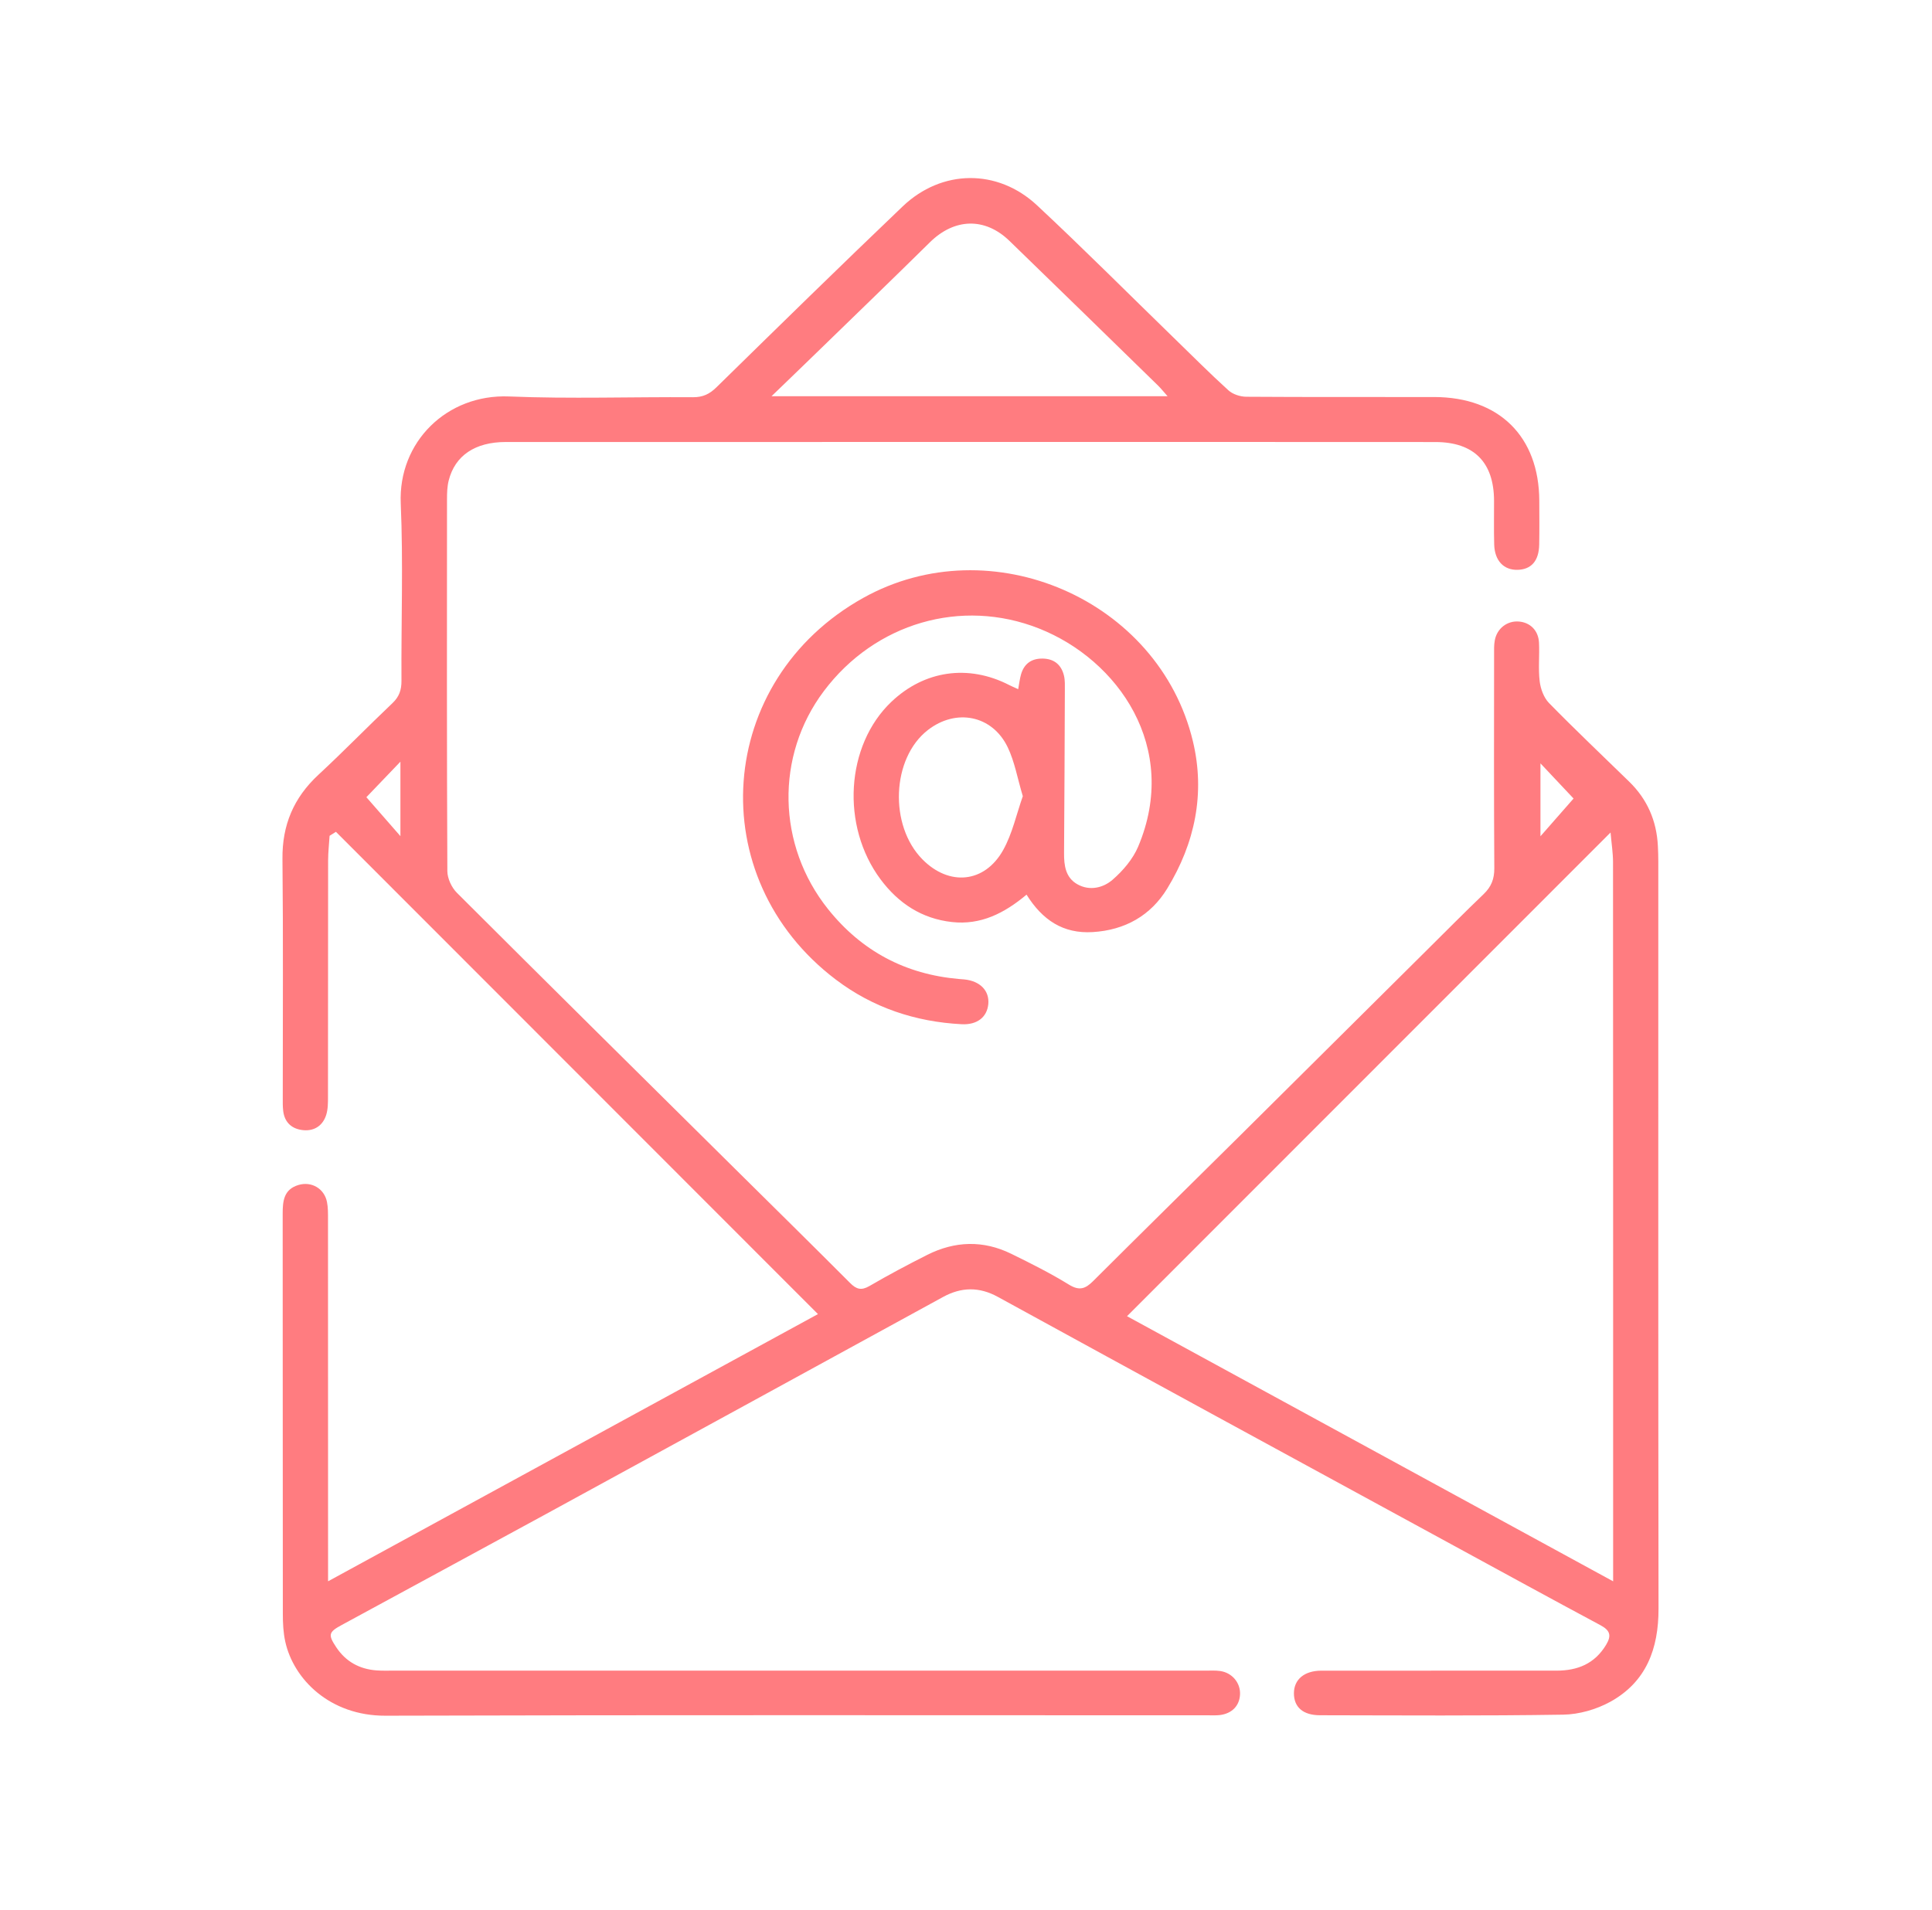 <svg width="89" height="88" viewBox="0 0 89 88" fill="none" xmlns="http://www.w3.org/2000/svg">
<path d="M76.392 39.711C76.392 39.465 76.385 39.22 76.372 38.974C76.314 37.821 75.886 36.829 75.053 36.017C73.817 34.811 72.562 33.624 71.355 32.39C71.117 32.145 70.969 31.738 70.927 31.389C70.857 30.803 70.925 30.202 70.896 29.609C70.868 29.048 70.489 28.678 69.967 28.637C69.436 28.594 68.964 28.949 68.86 29.5C68.818 29.719 68.827 29.949 68.827 30.174C68.825 33.452 68.816 36.728 68.837 40.006C68.84 40.499 68.698 40.857 68.348 41.194C67.472 42.032 66.62 42.894 65.759 43.748C62.901 46.586 60.046 49.426 57.185 52.262C54.909 54.518 52.623 56.765 50.353 59.029C50.004 59.377 49.729 59.486 49.251 59.194C48.394 58.666 47.489 58.212 46.585 57.769C45.296 57.136 43.99 57.177 42.715 57.818C41.814 58.272 40.923 58.746 40.053 59.253C39.674 59.471 39.451 59.406 39.158 59.111C37.389 57.337 35.602 55.579 33.821 53.815C29.559 49.593 25.292 45.374 21.047 41.135C20.804 40.892 20.61 40.475 20.608 40.138C20.581 34.423 20.589 28.707 20.592 22.992C20.592 22.708 20.601 22.414 20.67 22.14C20.959 20.99 21.885 20.367 23.296 20.365C30.908 20.363 38.52 20.364 46.133 20.364C52.796 20.364 59.459 20.362 66.122 20.367C67.896 20.368 68.817 21.297 68.825 23.063C68.828 23.739 68.812 24.415 68.832 25.091C68.854 25.835 69.273 26.271 69.908 26.255C70.54 26.239 70.89 25.845 70.905 25.097C70.918 24.423 70.911 23.745 70.909 23.069C70.897 20.115 69.063 18.299 66.071 18.293C63.184 18.288 60.296 18.3 57.407 18.28C57.131 18.277 56.789 18.167 56.59 17.985C55.722 17.198 54.897 16.366 54.056 15.55C51.964 13.517 49.904 11.448 47.77 9.458C45.951 7.761 43.38 7.794 41.583 9.51C38.7 12.263 35.853 15.053 33.006 17.843C32.688 18.155 32.382 18.304 31.928 18.302C29.102 18.283 26.273 18.383 23.452 18.267C20.585 18.149 18.338 20.368 18.461 23.196C18.578 25.916 18.478 28.645 18.494 31.368C18.497 31.787 18.392 32.1 18.08 32.396C16.932 33.485 15.829 34.622 14.668 35.698C13.527 36.757 12.996 38.014 13.012 39.574C13.05 43.24 13.024 46.907 13.026 50.573C13.026 50.778 13.021 50.985 13.046 51.187C13.112 51.738 13.468 52.032 13.991 52.074C14.496 52.114 14.876 51.85 15.027 51.369C15.111 51.103 15.109 50.803 15.109 50.519C15.114 46.893 15.11 43.267 15.115 39.641C15.116 39.264 15.16 38.887 15.183 38.509C15.281 38.448 15.379 38.386 15.475 38.326C22.852 45.709 30.23 53.093 37.68 60.547C30.126 64.668 22.69 68.724 15.113 72.858V72.087C15.113 66.782 15.113 61.476 15.11 56.171C15.11 55.906 15.114 55.634 15.062 55.376C14.937 54.762 14.35 54.419 13.749 54.598C13.072 54.8 13.021 55.339 13.022 55.926C13.027 62.071 13.023 68.215 13.029 74.361C13.029 74.788 13.05 75.226 13.142 75.641C13.521 77.363 15.189 79.06 17.758 79.051C30.404 79.012 43.05 79.034 55.695 79.033C55.859 79.033 56.027 79.041 56.19 79.022C56.757 78.953 57.106 78.588 57.124 78.058C57.143 77.533 56.757 77.07 56.21 76.992C55.987 76.96 55.757 76.975 55.53 76.975C43.071 76.975 30.611 76.975 18.15 76.974C17.883 76.974 17.613 76.984 17.347 76.964C16.558 76.905 15.928 76.558 15.49 75.898C15.104 75.318 15.135 75.2 15.743 74.871C18.87 73.171 22.002 71.477 25.128 69.773C31.232 66.439 37.336 63.103 43.436 59.762C44.289 59.293 45.114 59.286 45.965 59.753C49.303 61.582 52.644 63.408 55.986 65.231C59.653 67.232 63.323 69.229 66.992 71.227C69.233 72.447 71.471 73.674 73.721 74.878C74.163 75.115 74.252 75.347 73.986 75.787C73.46 76.659 72.672 76.975 71.7 76.975C68.089 76.974 64.48 76.973 60.869 76.976C60.083 76.978 59.608 77.381 59.606 78.017C59.606 78.659 60.026 79.03 60.811 79.03C64.544 79.036 68.278 79.062 72.011 79.003C72.74 78.992 73.536 78.763 74.176 78.412C75.84 77.496 76.404 75.965 76.402 74.125C76.385 62.654 76.393 51.182 76.392 39.711ZM37.628 16.239C39.367 14.549 41.111 12.866 42.838 11.163C43.967 10.05 45.372 10.003 46.504 11.101C48.792 13.317 51.071 15.544 53.35 17.768C53.477 17.892 53.588 18.034 53.785 18.255H35.542C36.315 17.509 36.974 16.876 37.628 16.239ZM18.446 38.525C17.849 37.843 17.323 37.241 16.878 36.731C17.32 36.269 17.872 35.692 18.446 35.094V38.525ZM70.963 35.172C71.478 35.719 72.02 36.294 72.488 36.792C72.083 37.254 71.563 37.847 70.963 38.531V35.172ZM74.311 72.859C66.711 68.713 59.265 64.651 51.918 60.644C59.322 53.236 66.69 45.864 74.192 38.357C74.241 38.904 74.306 39.311 74.306 39.718C74.312 49.443 74.311 59.168 74.311 68.894V72.859Z" fill="#FF7C80"/>
<path d="M54.953 34.156C53.39 27.619 45.648 24.27 39.768 27.547C32.958 31.342 32.299 40.439 38.508 45.138C40.21 46.426 42.166 47.081 44.303 47.191C45.015 47.227 45.473 46.864 45.528 46.256C45.581 45.643 45.146 45.199 44.421 45.127C44.339 45.118 44.256 45.114 44.175 45.107C41.702 44.892 39.691 43.82 38.147 41.89C35.791 38.944 35.711 34.827 37.949 31.846C40.31 28.701 44.287 27.544 47.861 28.957C51.5 30.395 54.359 34.438 52.431 39.008C52.188 39.583 51.734 40.115 51.256 40.531C50.825 40.907 50.199 41.062 49.635 40.745C49.085 40.438 49.012 39.877 49.017 39.297C49.036 36.798 49.044 34.3 49.054 31.801C49.054 31.577 49.065 31.343 49.013 31.13C48.895 30.638 48.57 30.357 48.045 30.344C47.526 30.332 47.179 30.573 47.035 31.072C46.976 31.278 46.952 31.495 46.904 31.754C46.728 31.674 46.6 31.62 46.476 31.556C44.601 30.599 42.581 30.89 41.059 32.339C38.955 34.343 38.73 38.057 40.564 40.516C41.389 41.622 42.463 42.329 43.855 42.483C45.176 42.629 46.264 42.081 47.289 41.221C48.017 42.385 48.968 43.029 50.337 42.946C51.831 42.856 53.013 42.179 53.769 40.941C55.046 38.852 55.528 36.556 54.953 34.156ZM46.211 39.168C45.357 40.693 43.722 40.84 42.495 39.597C40.948 38.03 41.074 34.939 42.738 33.641C44.04 32.625 45.713 32.952 46.423 34.433C46.742 35.1 46.869 35.858 47.117 36.685C46.825 37.509 46.638 38.405 46.211 39.168Z" fill="#FF7C80"/>
</svg>
